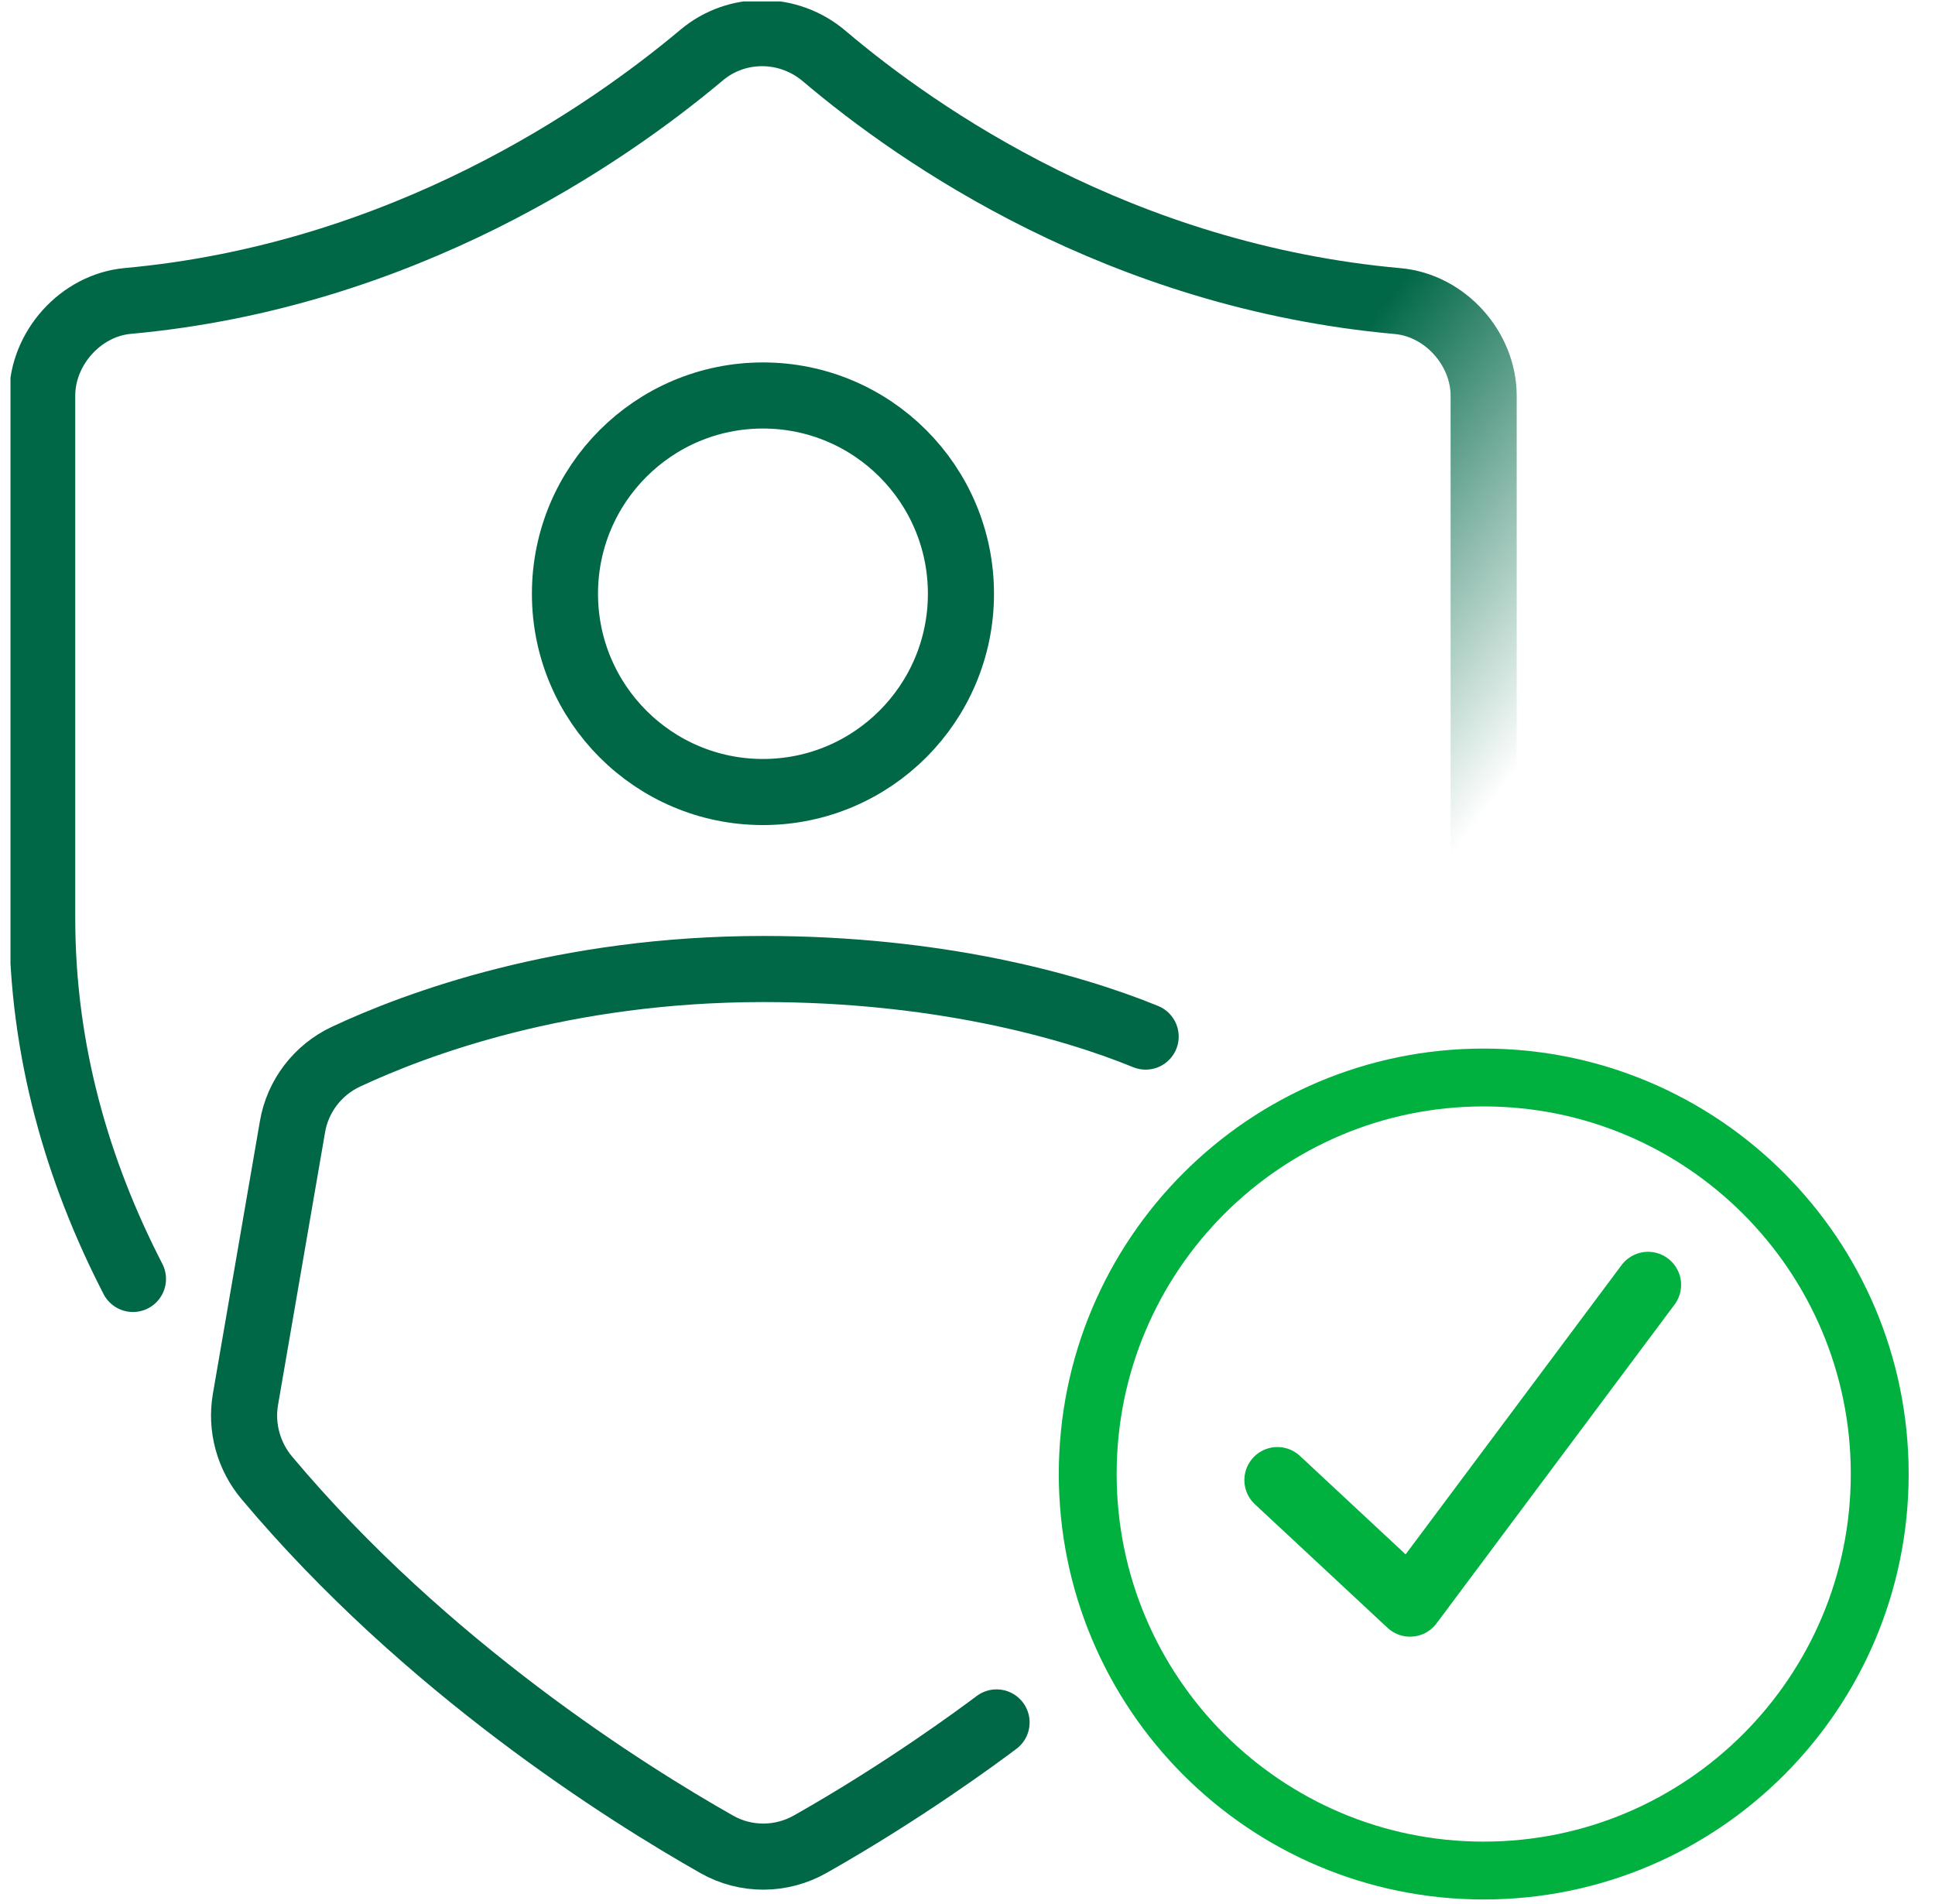 <svg width="62" height="61" fill="none" xmlns="http://www.w3.org/2000/svg"><g clip-path="url(#clip0_3861_56109)"><path d="M24.446 25.378C27.95 25.378 30.79 22.533 30.79 19.025C30.79 15.516 27.95 12.672 24.446 12.672C20.942 12.672 18.102 15.516 18.102 19.025C18.102 22.533 20.942 25.378 24.446 25.378Z" stroke="#006747" stroke-width="2.118" stroke-linecap="round" stroke-linejoin="round"/><path d="M31.931 55.19C31.292 55.668 28.962 57.391 25.968 59.088C25.039 59.617 23.902 59.627 22.968 59.098C20.09 57.467 13.655 53.437 8.549 47.353C7.965 46.657 7.711 45.737 7.864 44.843L9.371 36.106C9.539 35.12 10.178 34.287 11.082 33.86C13.34 32.803 18.045 31.049 24.46 31.049C29.947 31.049 34.185 32.183 36.708 33.214" stroke="#006747" stroke-width="2.118" stroke-linecap="round" stroke-linejoin="round"/><path d="M47.538 29.164V12.682C47.538 11.162 46.3 9.785 44.787 9.648C35.91 8.85 29.459 4.383 26.409 1.796C25.277 0.835 23.618 0.81 22.481 1.765C19.41 4.342 12.903 8.84 4.097 9.643C2.585 9.78 1.352 11.157 1.352 12.677V29.423C1.352 33.677 2.488 37.544 4.26 40.98" stroke="url(#paint0_linear_3861_56109)" stroke-width="2.118" stroke-linecap="round" stroke-linejoin="round"/><path d="M47.54 59.936C54.548 59.936 60.229 54.248 60.229 47.23C60.229 40.213 54.548 34.525 47.54 34.525C40.532 34.525 34.852 40.213 34.852 47.23C34.852 54.248 40.532 59.936 47.54 59.936Z" stroke="#00B140" stroke-width="1.854" stroke-miterlimit="10" stroke-linecap="round"/><path d="M40.93 47.425L45.18 51.384L52.806 41.169" stroke="#00B140" stroke-width="2.117" stroke-linecap="round" stroke-linejoin="round"/></g><defs><linearGradient id="paint0_linear_3861_56109" x1="48.771" y1="28.217" x2="-26.907" y2="-29.739" gradientUnits="userSpaceOnUse"><stop offset="0.024" stop-color="#006747" stop-opacity="0"/><stop offset="0.155" stop-color="#006747"/></linearGradient><clipPath id="clip0_3861_56109"><rect width="60.906" height="60.906" fill="white" transform="translate(0.336 0.047)"/></clipPath></defs></svg>